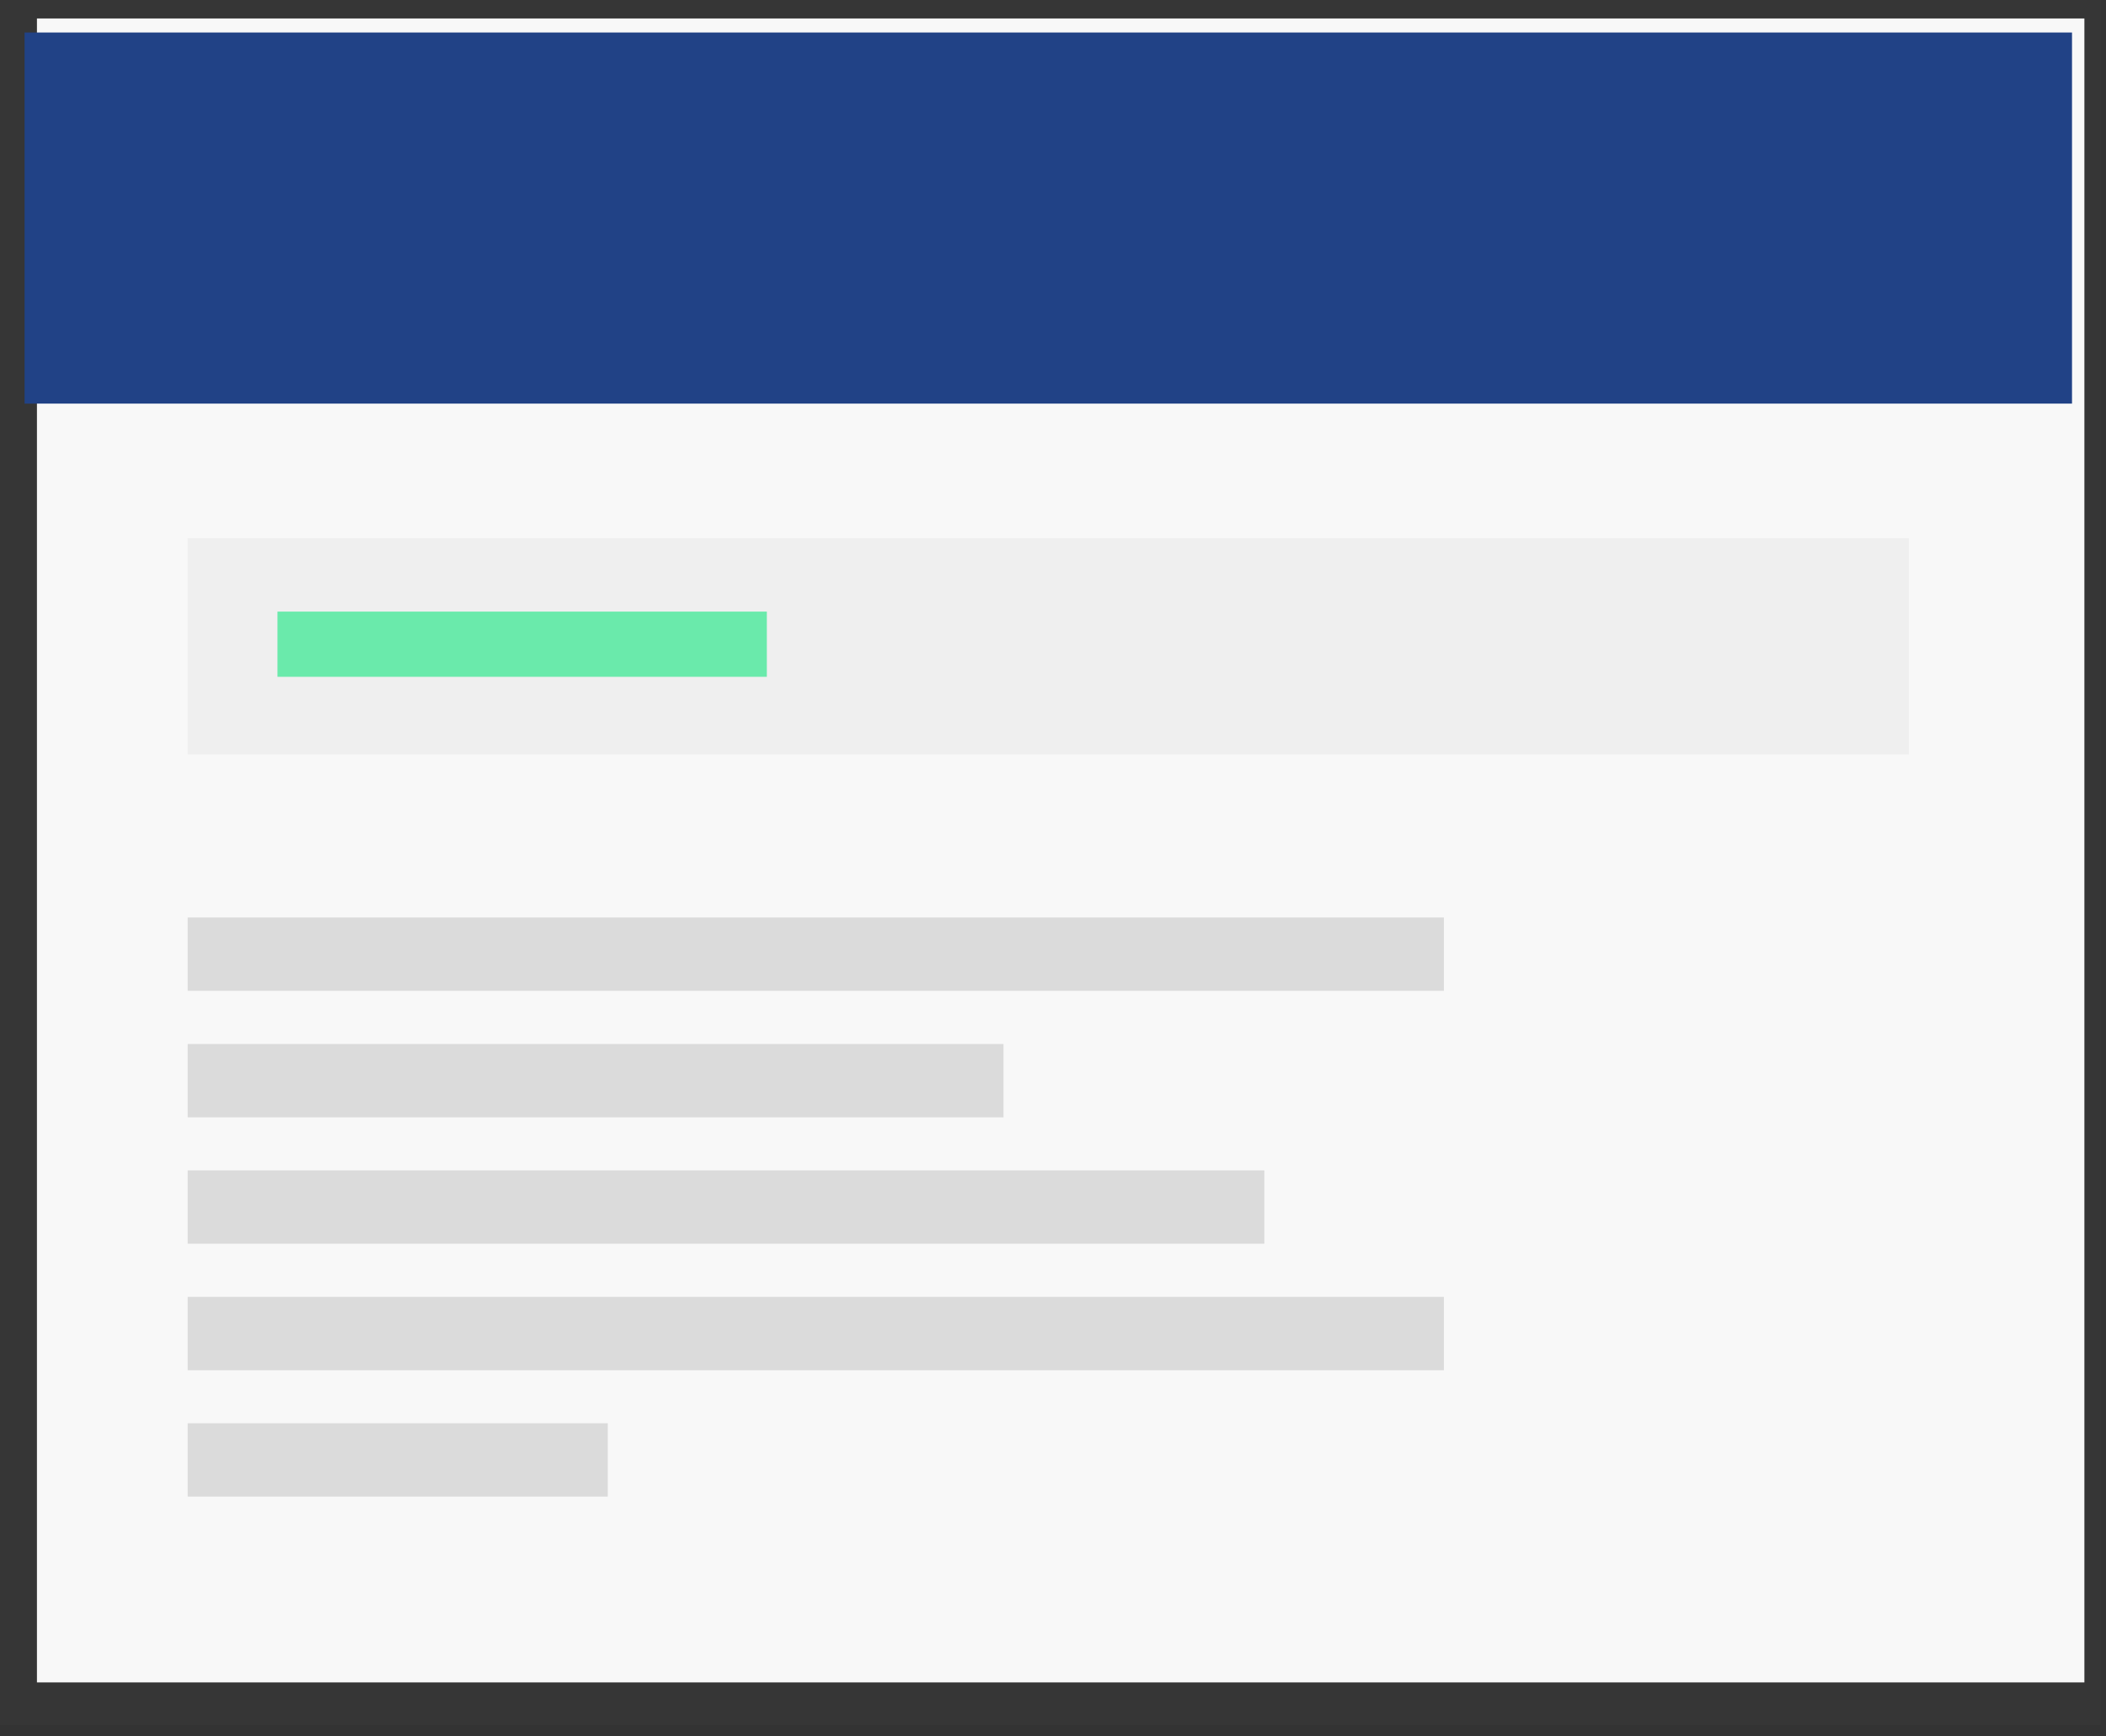 <?xml version="1.0" encoding="UTF-8"?> <svg xmlns="http://www.w3.org/2000/svg" width="114" height="94" viewBox="0 0 114 94" fill="none"><rect x="0" y="0" width="114" height="94" fill="#333333" stroke="none"/> <path d="M112.83 1H2V91.08H112.83V1Z" fill="white"></path> <path d="M112.16 1.76H1.33V21.85H112.16V1.76Z" fill="#1C3F87"></path> <path d="M103.33 29.14H10.16V40.84H103.33V29.14Z" fill="#F5F5F5"></path> <path d="M78.16 49.67H10.16V53.64H78.16V49.67Z" fill="#E0E0E0"></path> <path d="M54.32 56.52H10.16V60.49H54.32V56.52Z" fill="#E0E0E0"></path> <path d="M68.44 63.36H10.16V67.33H68.44V63.36Z" fill="#E0E0E0"></path> <path d="M78.16 70.21H10.16V74.18H78.16V70.21Z" fill="#E0E0E0"></path> <path d="M32.9 77.05H10.16V81.02H32.9V77.05Z" fill="#E0E0E0"></path> <path d="M41.51 33.11H15.02V36.64H41.51V33.11Z" fill="#69F0AE"></path> <path opacity="0.5" d="M113.7 0H0V93.39H113.7V0Z" fill="url(#paint0_linear)"></path> <defs> <linearGradient id="paint0_linear" x1="57666.4" y1="25926" x2="57666.4" y2="17204.3" gradientUnits="userSpaceOnUse"> <stop stop-color="#808080" stop-opacity="0.25"></stop> <stop offset="0.54" stop-color="#808080" stop-opacity="0.12"></stop> <stop offset="1" stop-color="#808080" stop-opacity="0.1"></stop> </linearGradient> </defs> </svg> 